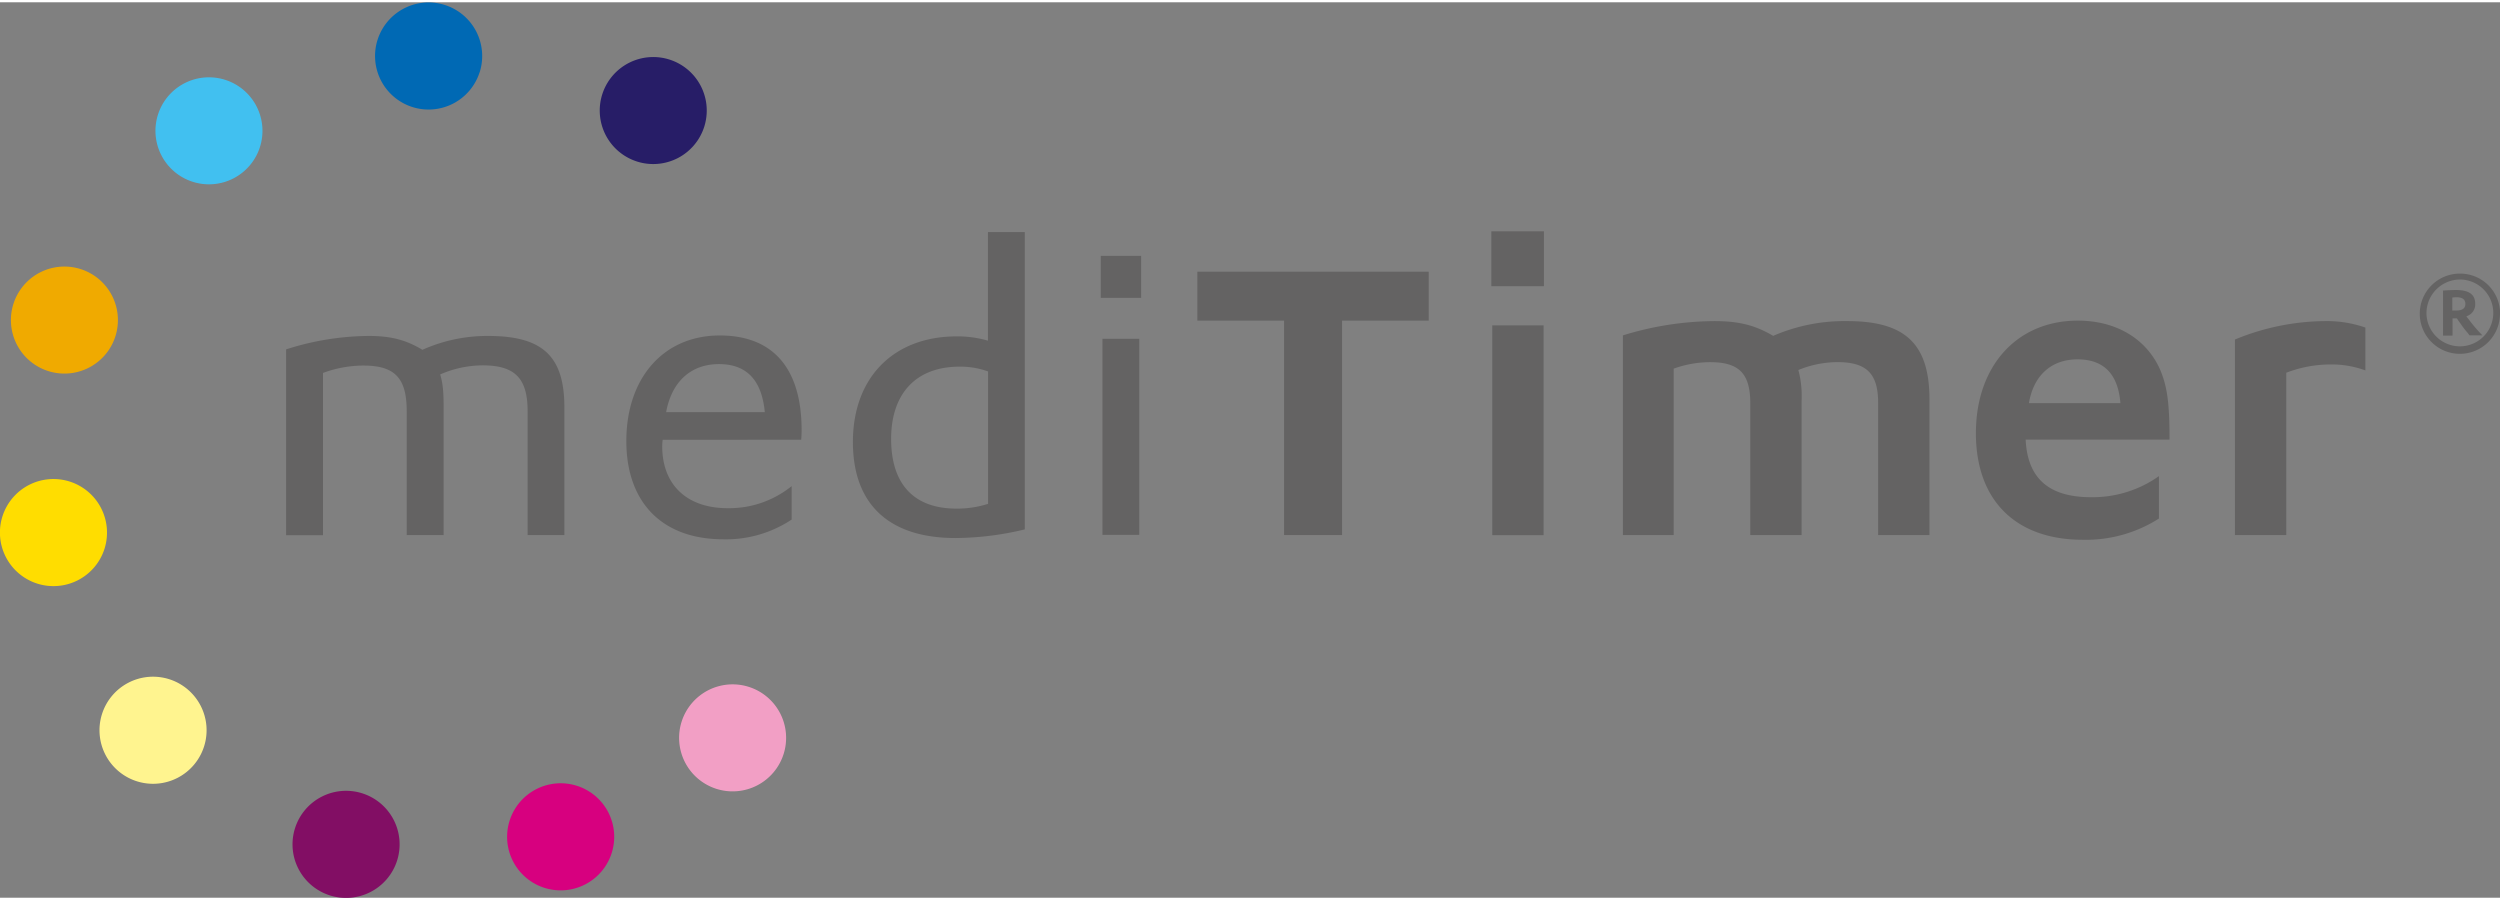 <?xml version="1.0"?>
<svg xmlns="http://www.w3.org/2000/svg" viewBox="0 0 633.13 226.77" width="200" height="72"><rect x="0" y="0" width="633.13" height="226.77" fill="#808080" stroke="none"/><title>Element 1</title><g id="Ebene_2" data-name="Ebene 2"><g id="Ebene_1-2" data-name="Ebene 1"><path d="M72.46,87.9a69.79,69.79,0,0,1,20.93-3.4c5.59,0,9.43,1,13.59,3.51a40.15,40.15,0,0,1,16.66-3.51c13.81,0,19.29,5.15,19.29,18.08v32.34h-9.31V103.57c0-8.33-3.18-11.62-11.4-11.62a27.11,27.11,0,0,0-10.74,2.3c.65,2.2.87,4.17.87,8.44v32.23H103V103.57C103,95.13,100,92,92,92a29.61,29.61,0,0,0-10.2,1.87v41.1H72.46v-47Z" style="fill:#646363"/><path d="M167.83,110.8a10,10,0,0,0-.12,1.65c0,9.75,6.25,15.67,16.55,15.67a25.17,25.17,0,0,0,16.23-5.59V131a30,30,0,0,1-17.32,5c-15.34,0-24.55-9.2-24.55-24.88,0-16,9.43-26.74,23.67-26.74,13.48,0,20.72,8.33,20.72,24,0,.22,0,1.32-.11,2.41Zm25.86-7c-.77-8.11-4.6-12.17-11.62-12.17S170.13,96,168.7,103.79Z" style="fill:#646363"/><path d="M250.22,58.19h9.31v75.3A76.21,76.21,0,0,1,242,135.68c-16.87,0-26-8.54-26-24.33,0-16.33,10.3-26.74,26.3-26.74a27.27,27.27,0,0,1,7.9,1.09V58.19Zm0,35.3A20.47,20.47,0,0,0,243,92.28c-11,0-17.32,6.8-17.32,18.3s5.81,17.65,16.55,17.65a25.77,25.77,0,0,0,8-1.21V93.49Z" style="fill:#646363"/><path d="M278.77,64.22H289V74.85H278.77V64.22Zm.43,21h9.32v49.65H279.2V85.27Z" style="fill:#646363"/><polygon points="325.19 80.62 303.23 80.62 303.23 68.23 361.83 68.23 361.83 80.62 339.88 80.62 339.88 134.92 325.19 134.92 325.19 80.62 325.19 80.62" style="fill:#646363"/><path d="M377.68,58H391v13.9H377.68V58Zm.24,23.82h13v53.13h-13V81.79Z" style="fill:#646363"/><path d="M411,84.36a79.84,79.84,0,0,1,23.11-3.62c6.31,0,10.4,1.05,14.95,3.74a45.37,45.37,0,0,1,18.8-3.74c14.71,0,20.78,5.84,20.78,19.85v34.33h-13V101.41c0-7.36-2.92-10.28-10.28-10.28a26.29,26.29,0,0,0-9.92,2,25.39,25.39,0,0,1,.82,7.71v34.09h-13v-33.4c0-7.47-2.81-10.39-10.16-10.39a27.51,27.51,0,0,0-9.23,1.64v42.15H411V84.36Z" style="fill:#646363"/><path d="M513,110.75c.47,9.8,5.84,14.59,16.58,14.59A29.07,29.07,0,0,0,546.76,120v10.74a34.35,34.35,0,0,1-19.27,5.38c-17.05,0-27.09-10-27.09-27s10.39-28.5,25.81-28.5c9.69,0,17.28,4.56,20.78,12.26,1.86,4.32,2.45,8.53,2.45,17.87ZM537,101.52c-.59-7.35-4.21-11.09-10.86-11.09S515,94.52,513.83,101.52Z" style="fill:#646363"/><path d="M566,85.41a60.73,60.73,0,0,1,22.77-4.67,29.58,29.58,0,0,1,10.27,1.64V93.23a24.87,24.87,0,0,0-8.87-1.51A31.27,31.27,0,0,0,579,93.82v41.1H566V85.41Z" style="fill:#646363"/><path d="M633.13,78.81A10.16,10.16,0,1,1,623,68.71a10.13,10.13,0,0,1,10.16,10.1Zm-18.62,0a8.46,8.46,0,1,0,8.46-8.6,8.53,8.53,0,0,0-8.46,8.6Zm4.13-5.8c1.37-.09,2.43-.14,3.34-.14,3.29,0,4.87,1.12,4.87,3.48a3.13,3.13,0,0,1-2.24,3.17,10.12,10.12,0,0,0,.63.82,40.08,40.08,0,0,0,3.42,4H625.4c-.19-.25-.21-.3-.52-.69-.52-.6-1-1.17-1.66-2.16-.17-.24,0,0-.5-.68l-.47-.69,0,0-.05-.06,0,0a2.26,2.26,0,0,1-.33,0l-.76,0v4.35h-2.41V73Zm2.41,5.06c.43,0,.6,0,.85,0,1.67,0,2.46-.52,2.46-1.67s-.76-1.7-2.24-1.7a7.94,7.94,0,0,0-1.07.08v3.26Z" style="fill:#646363"/><path d="M198.45,190.39a13.55,13.55,0,1,1-8.76-17,13.55,13.55,0,0,1,8.76,17Z" style="fill:#f29fc5"/><path d="M154.9,215.49a13.56,13.56,0,1,1-8.76-17.05,13.55,13.55,0,0,1,8.76,17.05Z" style="fill:#d7007f"/><path d="M100.57,217.35a13.56,13.56,0,1,1-8.77-17,13.56,13.56,0,0,1,8.77,17Z" style="fill:#820e64"/><path d="M51.67,188.5a13.56,13.56,0,1,1-8.76-17.05,13.56,13.56,0,0,1,8.76,17.05Z" style="fill:#fff48f"/><path d="M26.47,138.39a13.56,13.56,0,1,1-8.77-17,13.57,13.57,0,0,1,8.77,17Z" style="fill:#fd0"/><path d="M29.23,84.58a13.55,13.55,0,1,1-8.77-17,13.56,13.56,0,0,1,8.77,17Z" style="fill:#f0aa00"/><path d="M65.82,36.7a13.55,13.55,0,1,1-8.76-17.05A13.55,13.55,0,0,1,65.82,36.7Z" style="fill:#41c0f0"/><path d="M121.47,17.7a13.56,13.56,0,1,1-8.76-17,13.57,13.57,0,0,1,8.76,17.05Z" style="fill:#0069b4"/><path d="M178.35,31.52a13.55,13.55,0,1,1-8.76-17,13.55,13.55,0,0,1,8.76,17Z" style="fill:#271d67"/></g></g></svg>
